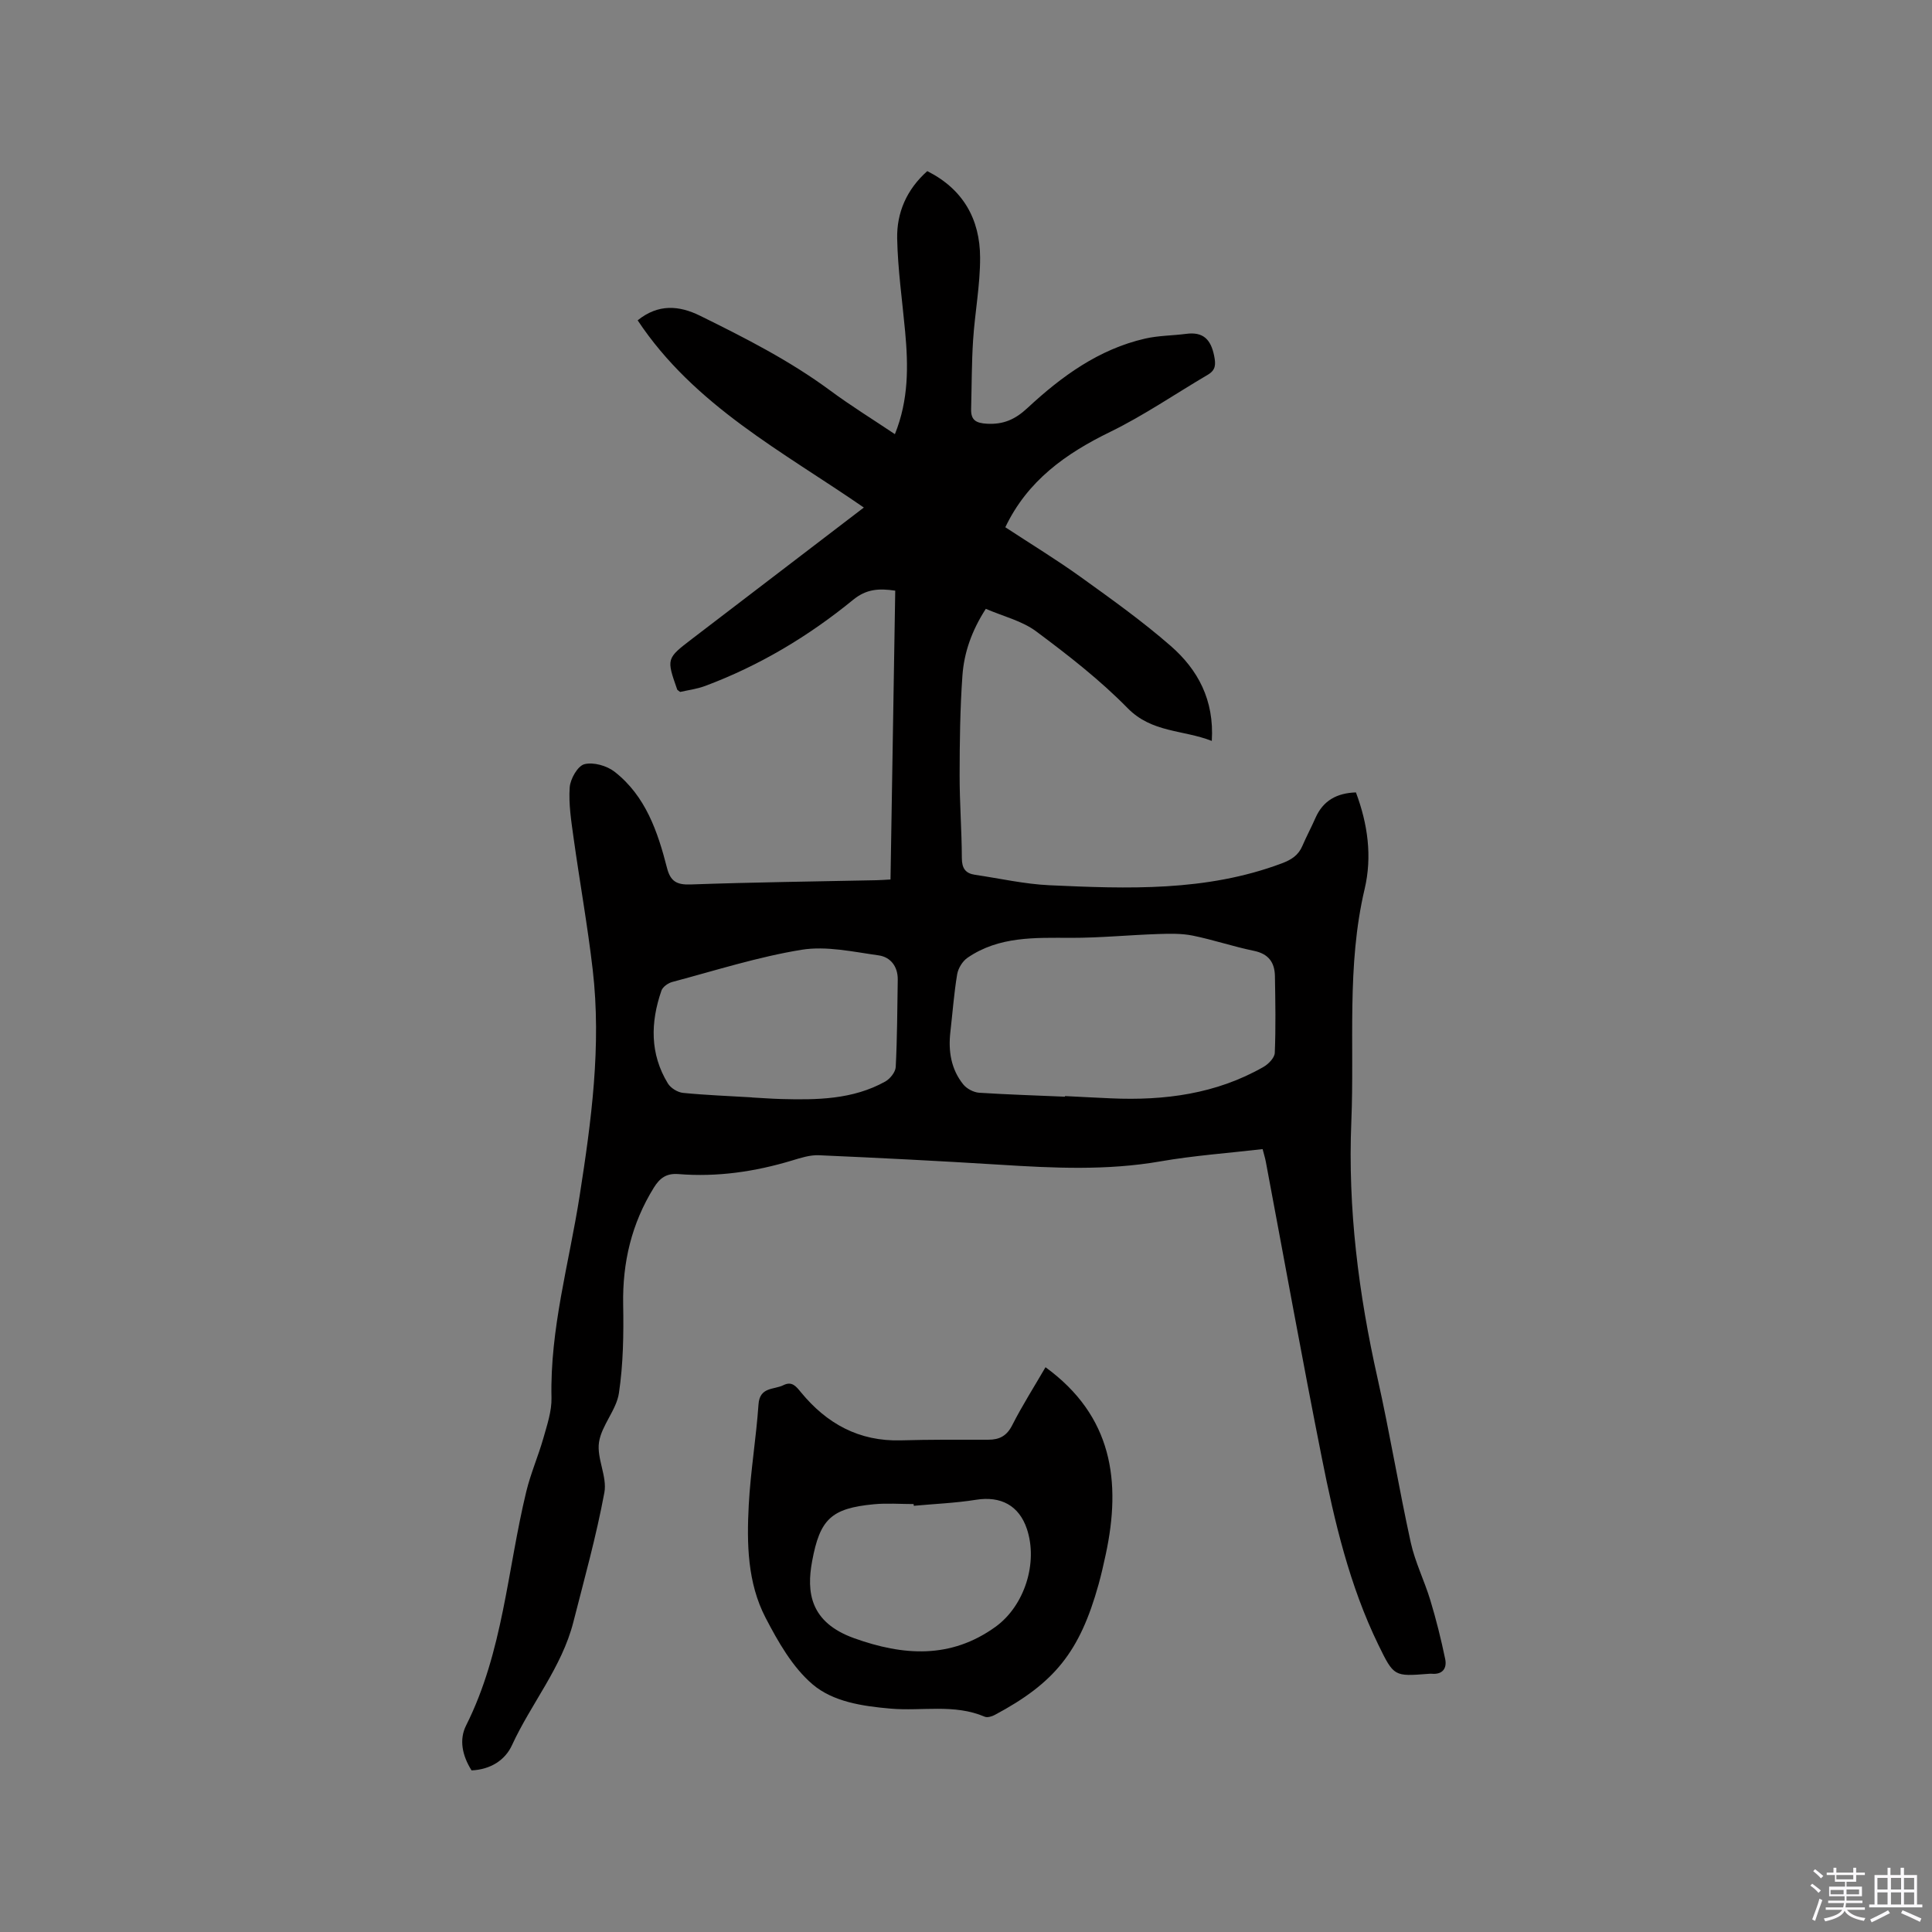 <svg enable-background="new 0 0 400 400" viewBox="0 0 400 400" xmlns="http://www.w3.org/2000/svg"><rect x="0" y="0" width="400" height="400" fill="#808080" stroke="none"/><path d="m374.8 390.4.4-.4c.7.5 1.3 1 1.8 1.4l-.5.5c-.5-.6-1.1-1.1-1.7-1.5zm1 7.3-.6-.3c.5-1.4 1.1-2.8 1.5-4.3.2.1.4.2.6.3-.5 1.3-1 2.8-1.5 4.3zm-.4-10.3.4-.4c.4.3 1 .8 1.7 1.4l-.5.5c-.4-.5-1-1-1.6-1.5zm2.5.3h1.7v-1h.6v1h3.5v-1h.6v1h1.8v.5h-1.8v1.4h-2v1h3.2v2h-3.2v.9h3.3v.5h-3.4c0 .3-.1.6-.1.9h4v.5h-3.7c.7.9 1.9 1.5 3.8 1.7-.1.2-.2.4-.3.6-2.1-.4-3.5-1.1-4-2.1-.4 1-1.8 1.7-4 2.2-.1-.2-.2-.4-.3-.6 2.1-.4 3.4-1 3.8-1.8h-3.4v-.5h3.6c.1-.3.1-.6.2-.9h-3.3v-.5h3.4c0-.3 0-.6 0-.9h-3.2v-2h3.3v-1h-2.1v-1.4h-1.7v-.5zm1.1 3.5v1h2.7c0-.3 0-.4 0-.4 0-.1 0-.2 0-.2 0-.1 0-.2 0-.3h-2.7zm1.2-3v.9h3.5v-.9zm4.7 3h-2.6v.6.4h2.6z" fill="#fbfafc"/><path d="m393.6 386.7h.6v1.5h2.7v6.1h1.1v.6h-11v-.6h1.1v-6.1h2.7v-1.5h.6v1.5h2.1v-1.5zm-2.7 8.8.4.6c-1.2.6-2.5 1.3-3.8 1.9-.1-.2-.2-.4-.3-.6 1.2-.6 2.5-1.2 3.7-1.9zm-2.2-6.7v2.4h2.1v-2.4zm0 3v2.5h2.1v-2.5zm2.8-3v2.4h2.1v-2.4zm0 3v2.5h2.1v-2.5zm6 6.1c-1.4-.7-2.7-1.3-3.9-1.8l.3-.6c1.5.6 2.7 1.2 3.9 1.7zm-1.2-9.1h-2.1v2.4h2.1zm-2.1 3v2.5h2.1v-2.5z" fill="#fbfafc"/><g fill="#010000"><path d="m97.63 366.54c-1.93-3.07-2.61-6.36-1.13-9.3 7.67-15.27 8.54-32.23 12.46-48.43.91-3.75 2.48-7.34 3.54-11.06.77-2.73 1.74-5.57 1.68-8.34-.33-14.26 3.65-27.89 5.82-41.78 2.43-15.53 4.54-31.08 2.72-46.82-1.06-9.15-2.7-18.23-3.97-27.36-.48-3.45-1.04-6.98-.8-10.42.12-1.75 1.65-4.45 3.04-4.81 1.86-.48 4.65.31 6.25 1.56 6.42 5.01 8.93 12.39 10.86 19.93.71 2.76 2.01 3.51 4.88 3.41 12.81-.46 25.64-.61 38.46-.88.83-.02 1.67-.08 2.93-.15.33-19.95.65-39.81.98-59.8-3.41-.5-5.98-.35-8.74 1.91-9.23 7.54-19.4 13.63-30.62 17.82-1.74.65-3.63.88-5.18 1.24-.44-.35-.57-.4-.6-.49-2.25-6.42-2.25-6.43 3.11-10.53 11.78-9.01 23.57-18.02 35.53-27.16-16.78-11.59-35.08-21.06-46.83-38.76 4.28-3.45 8.59-3.08 12.92-.95 9.31 4.59 18.55 9.28 26.95 15.49 4.23 3.13 8.72 5.9 13.39 9.03 2.88-7.15 2.77-14.16 2.12-21.23-.59-6.42-1.52-12.84-1.65-19.27-.11-5.33 1.94-10.14 6.23-13.96 7.4 3.71 10.92 9.94 10.94 17.9.02 5.69-1.08 11.37-1.45 17.08-.31 4.75-.28 9.52-.41 14.28-.06 2.3 1 2.91 3.29 3.04 3.43.18 5.85-.9 8.39-3.27 7.03-6.53 14.74-12.16 24.35-14.36 2.76-.63 5.66-.61 8.49-.98 3.53-.47 5.11 1.16 5.79 4.52.37 1.81.35 2.97-1.31 3.95-6.74 3.96-13.22 8.42-20.23 11.84-9.21 4.49-17.09 10.09-21.69 19.73 5.22 3.43 10.55 6.67 15.6 10.3 6.36 4.57 12.76 9.14 18.65 14.28 5.59 4.88 9.03 11.15 8.5 19.66-5.99-2.34-12.39-1.66-17.42-6.78-5.75-5.86-12.33-10.98-18.94-15.9-2.94-2.19-6.83-3.11-10.43-4.67-2.94 4.57-4.5 9.08-4.84 13.82-.49 6.86-.57 13.75-.58 20.63-.01 5.72.44 11.44.46 17.17.01 2.12.76 3.16 2.74 3.45 5.12.75 10.23 1.92 15.38 2.16 16.21.74 32.44 1.34 48.07-4.51 2.06-.77 3.49-1.69 4.33-3.67.83-1.94 1.84-3.81 2.69-5.75 1.59-3.62 4.45-5.16 8.38-5.29 2.46 6.57 3.39 13.26 1.8 20.01-3.75 15.9-2.09 32.06-2.75 48.11-.75 18.05 1.5 35.69 5.44 53.23 2.52 11.26 4.39 22.67 6.86 33.94.9 4.09 2.84 7.94 4.06 11.98 1.21 4 2.22 8.06 3.07 12.15.4 1.93-.54 3.27-2.83 3.05-.21-.02-.42.01-.64.02-7.1.55-7.15.58-10.36-6-5.99-12.3-9.09-25.52-11.73-38.82-4.05-20.35-7.73-40.78-11.57-61.18-.15-.82-.41-1.61-.67-2.64-7.13.83-14.21 1.33-21.16 2.54-11.08 1.93-22.14 1.39-33.25.69-12.48-.78-24.96-1.41-37.45-1.96-1.84-.08-3.76.54-5.57 1.09-7.68 2.32-15.5 3.46-23.51 2.81-2.48-.2-3.86.81-5.1 2.81-4.61 7.44-6.51 15.49-6.35 24.22.11 6.11.02 12.31-.88 18.33-.53 3.51-3.58 6.64-4.12 10.15-.51 3.34 1.72 7.13 1.11 10.42-1.67 9.02-4.15 17.9-6.42 26.81-2.39 9.39-8.73 16.85-12.7 25.48-1.43 3.14-4.48 5.07-8.38 5.24zm122.86-139.48c0-.04 0-.09.01-.13 3.17.16 6.34.33 9.51.47 11.08.49 21.79-.9 31.59-6.51 1.03-.59 2.29-1.89 2.33-2.91.22-5.29.12-10.59.03-15.88-.05-2.86-1.33-4.63-4.39-5.25-4.24-.87-8.38-2.28-12.62-3.14-2.32-.47-4.77-.41-7.16-.33-6.02.2-12.03.8-18.04.79-7.46-.02-14.92-.35-21.43 4.12-1.04.71-1.94 2.18-2.15 3.43-.66 3.96-.95 7.98-1.41 11.98-.45 3.94.15 7.67 2.66 10.8.72.9 2.14 1.66 3.3 1.74 5.92.38 11.84.56 17.77.82zm-64.82.14v.02c2.01.11 4.01.26 6.02.32 7.44.2 14.87.13 21.61-3.63.99-.56 2.09-1.94 2.15-2.99.31-6.02.32-12.05.42-18.08.04-2.74-1.5-4.7-3.96-5.04-5.29-.74-10.82-1.99-15.95-1.16-9.04 1.47-17.87 4.3-26.76 6.66-.87.23-1.98 1.01-2.25 1.78-2.28 6.57-2.42 13.1 1.33 19.24.59.96 2.02 1.84 3.14 1.95 4.73.47 9.49.64 14.25.93z"/><path d="m216.46 283.07c13.84 10.07 15.74 23.63 12.46 38.81-.45 2.07-.91 4.14-1.48 6.18-3.88 13.89-9.04 20.37-21.51 27.01-.6.32-1.52.59-2.07.35-6.32-2.7-13-1.1-19.49-1.67-5.84-.51-11.89-1.41-16.14-5.03-4.16-3.55-7.14-8.81-9.73-13.79-3.76-7.24-3.9-15.36-3.48-23.32.37-6.97 1.54-13.89 2.02-20.85.25-3.67 3.21-3 5.17-3.98 1.76-.88 2.63.27 3.62 1.48 5.34 6.5 12.03 10.19 20.66 9.95 6.04-.17 12.08-.14 18.12-.13 2.33 0 3.84-.79 4.97-3.03 2.06-4.05 4.51-7.9 6.88-11.98zm-27.27 28.69c-.01-.12-.02-.24-.03-.36-2.74 0-5.51-.22-8.23.04-8.86.84-11.18 3.1-12.79 11.8-1.17 6.32-.5 12.63 8.69 15.93 10.18 3.65 20.01 4.34 29.3-2.37 5.99-4.34 8.83-13.25 6.47-20.27-1.63-4.85-5.42-6.83-10.51-6.02-4.25.68-8.59.85-12.9 1.25z"/></g></svg>